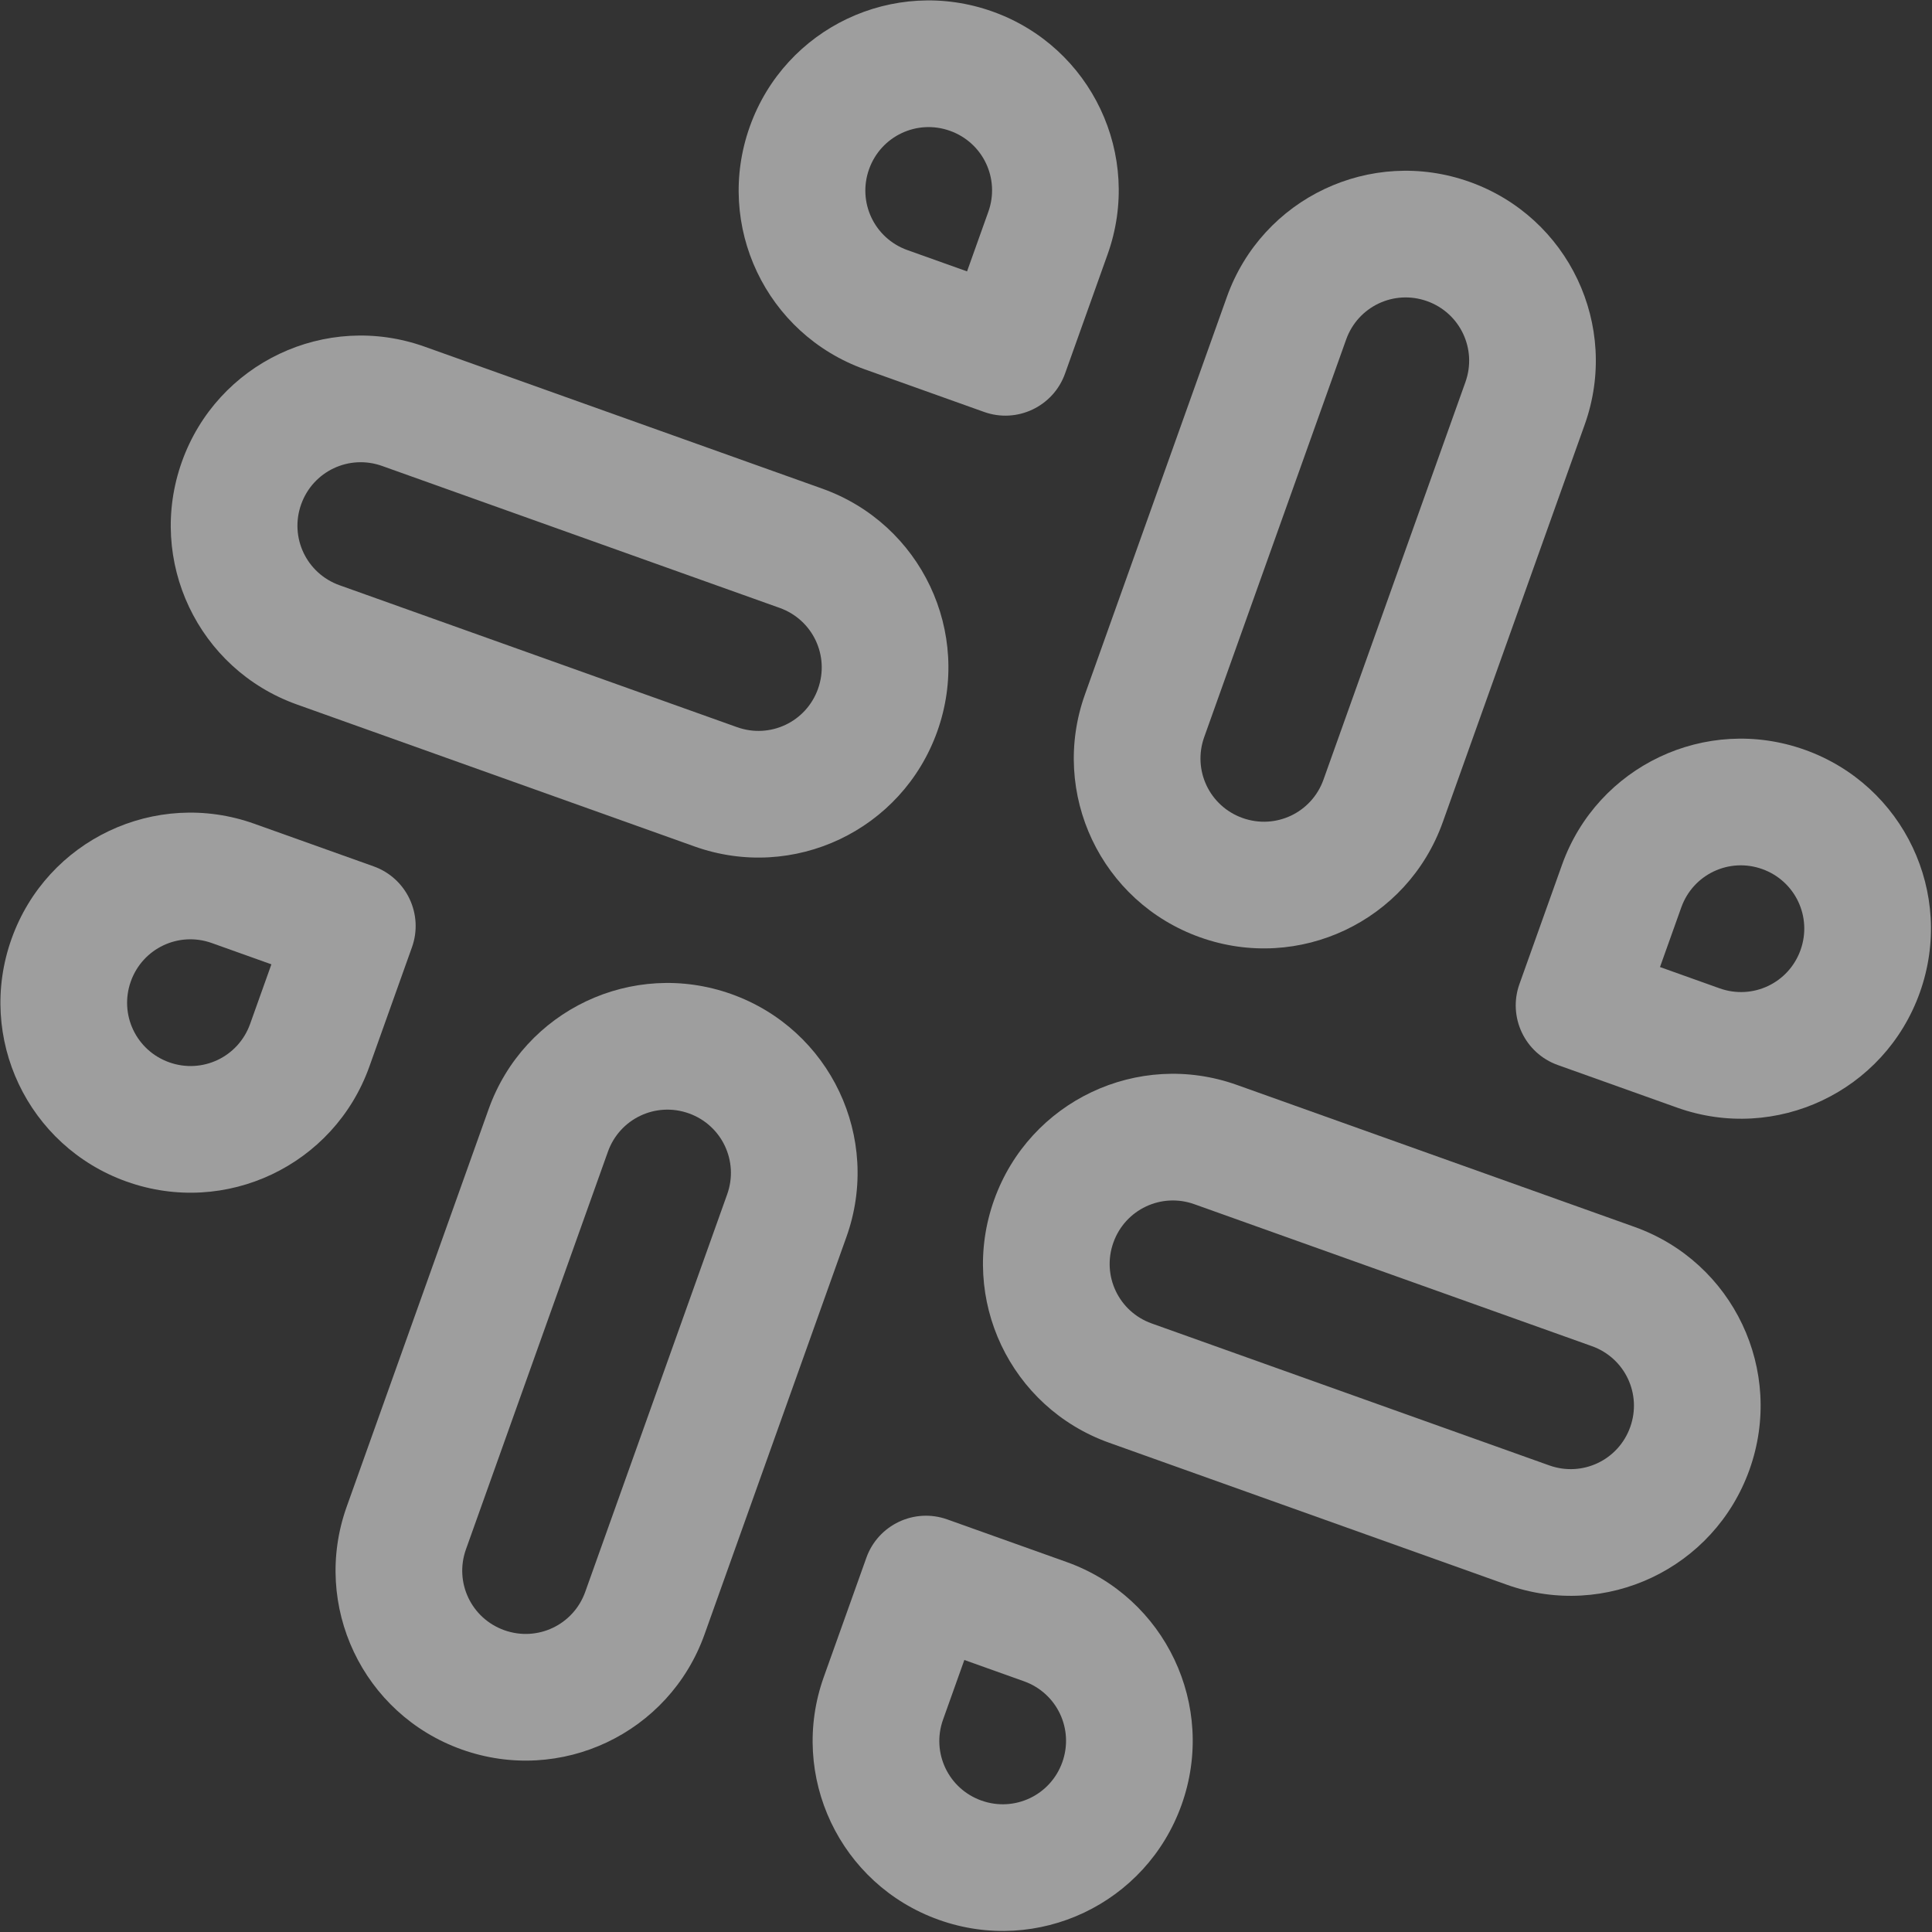 <?xml version="1.0" encoding="UTF-8"?> <svg xmlns="http://www.w3.org/2000/svg" width="1820" height="1820" viewBox="0 0 1820 1820" fill="none"><rect x="0" y="0" width="1820" height="1820" fill="#333333" stroke="none"/><path fill-rule="evenodd" clip-rule="evenodd" d="M1384.47 171.347C1291.27 138.072 1189.03 186.511 1155.76 279.707L1022.04 654.226C988.766 747.422 1037.2 849.658 1130.4 882.933C1223.6 916.208 1325.83 867.769 1359.11 774.573L1492.83 400.054C1526.1 306.858 1477.66 204.622 1384.47 171.347ZM1268.12 319.823C1279.23 288.679 1313.21 272.583 1344.35 283.703C1375.49 294.822 1391.59 328.794 1380.47 359.938L1246.75 734.457C1235.63 765.601 1201.66 781.697 1170.52 770.577C1139.37 759.457 1123.28 725.485 1134.4 694.341L1268.12 319.823Z" fill="#F6F6F6" fill-opacity="0.55"></path><path fill-rule="evenodd" clip-rule="evenodd" d="M1700.17 706.328C1606.97 673.053 1504.74 721.492 1471.46 814.688L1431.35 927.044C1420.27 958.07 1436.44 992.202 1467.47 1003.28L1579.82 1043.4C1673.02 1076.67 1775.25 1028.23 1808.53 935.035C1841.8 841.839 1793.37 739.603 1700.17 706.328ZM1583.82 854.804C1594.94 823.66 1628.91 807.564 1660.05 818.684C1691.2 829.804 1707.29 863.776 1696.17 894.92C1685.05 926.064 1651.08 942.159 1619.94 931.04L1563.76 910.982L1583.82 854.804Z" fill="#F6F6F6" fill-opacity="0.55"></path><path fill-rule="evenodd" clip-rule="evenodd" d="M460.316 1044.83C493.591 951.637 595.826 903.198 689.023 936.473C782.219 969.748 830.657 1071.98 797.383 1165.18L663.664 1539.7C630.389 1632.89 528.153 1681.33 434.957 1648.06C341.761 1614.78 293.322 1512.55 326.597 1419.35L460.316 1044.83ZM648.907 1048.83C617.763 1037.71 583.791 1053.8 572.671 1084.95L438.952 1459.47C427.833 1490.61 443.929 1524.58 475.072 1535.7C506.216 1546.82 540.188 1530.73 551.308 1499.58L685.027 1125.06C696.147 1093.92 680.051 1059.95 648.907 1048.83Z" fill="#F6F6F6" fill-opacity="0.55"></path><path fill-rule="evenodd" clip-rule="evenodd" d="M239.6 776.01C146.404 742.735 44.168 791.174 10.893 884.37C-22.381 977.566 26.057 1079.8 119.253 1113.08C212.45 1146.35 314.685 1097.91 347.96 1004.72L388.076 892.362C399.153 861.336 382.982 827.204 351.956 816.126L239.6 776.01ZM123.249 924.486C134.369 893.342 168.341 877.246 199.485 888.366L255.662 908.424L235.605 964.602C224.485 995.746 190.513 1011.84 159.369 1000.72C128.225 989.602 112.129 955.63 123.249 924.486Z" fill="#F6F6F6" fill-opacity="0.55"></path><path fill-rule="evenodd" clip-rule="evenodd" d="M936.482 1130.39C969.757 1037.2 1071.99 988.757 1165.19 1022.03L1539.71 1155.75C1632.9 1189.03 1681.34 1291.26 1648.07 1384.46C1614.79 1477.65 1512.56 1526.09 1419.36 1492.82L1044.84 1359.1C951.646 1325.82 903.207 1223.59 936.482 1130.39ZM1125.07 1134.39C1093.93 1123.27 1059.96 1139.36 1048.84 1170.51C1037.72 1201.65 1053.81 1235.62 1084.96 1246.74L1459.48 1380.46C1490.62 1391.58 1524.59 1375.49 1535.71 1344.34C1546.83 1313.2 1530.74 1279.23 1499.59 1268.11L1125.07 1134.39Z" fill="#F6F6F6" fill-opacity="0.55"></path><path fill-rule="evenodd" clip-rule="evenodd" d="M892.371 1431.34C861.344 1420.26 827.213 1436.43 816.135 1467.46L776.019 1579.81C742.744 1673.01 791.183 1775.25 884.379 1808.52C977.575 1841.8 1079.81 1793.36 1113.09 1700.16C1146.36 1606.96 1097.92 1504.73 1004.73 1471.45L892.371 1431.34ZM888.375 1619.93L908.433 1563.75L964.61 1583.81C995.754 1594.93 1011.85 1628.9 1000.73 1660.05C989.611 1691.19 955.639 1707.29 924.495 1696.17C893.351 1685.05 877.255 1651.07 888.375 1619.93Z" fill="#F6F6F6" fill-opacity="0.55"></path><path fill-rule="evenodd" clip-rule="evenodd" d="M171.356 434.948C204.631 341.752 306.867 293.313 400.063 326.588L774.582 460.307C867.778 493.582 916.216 595.818 882.941 689.014C849.666 782.21 747.431 830.649 654.235 797.374L279.716 663.655C186.52 630.38 138.081 528.144 171.356 434.948ZM359.947 438.944C328.803 427.824 294.831 443.92 283.712 475.064C272.592 506.208 288.688 540.179 319.832 551.299L694.35 685.018C725.494 696.138 759.466 680.042 770.586 648.898C781.706 617.754 765.61 583.782 734.466 572.662L359.947 438.944Z" fill="#F6F6F6" fill-opacity="0.55"></path><path fill-rule="evenodd" clip-rule="evenodd" d="M935.044 10.884C841.848 -22.39 739.612 26.048 706.337 119.244C673.062 212.441 721.501 314.676 814.697 347.951L927.053 388.067C958.079 399.145 992.211 382.973 1003.29 351.947L1043.4 239.591C1076.68 146.395 1028.24 44.16 935.044 10.884ZM818.693 159.36C829.813 128.216 863.785 112.12 894.929 123.24C926.072 134.36 942.168 168.332 931.048 199.476L910.991 255.654L854.813 235.596C823.669 224.476 807.573 190.504 818.693 159.36Z" fill="#F6F6F6" fill-opacity="0.55"></path></svg> 